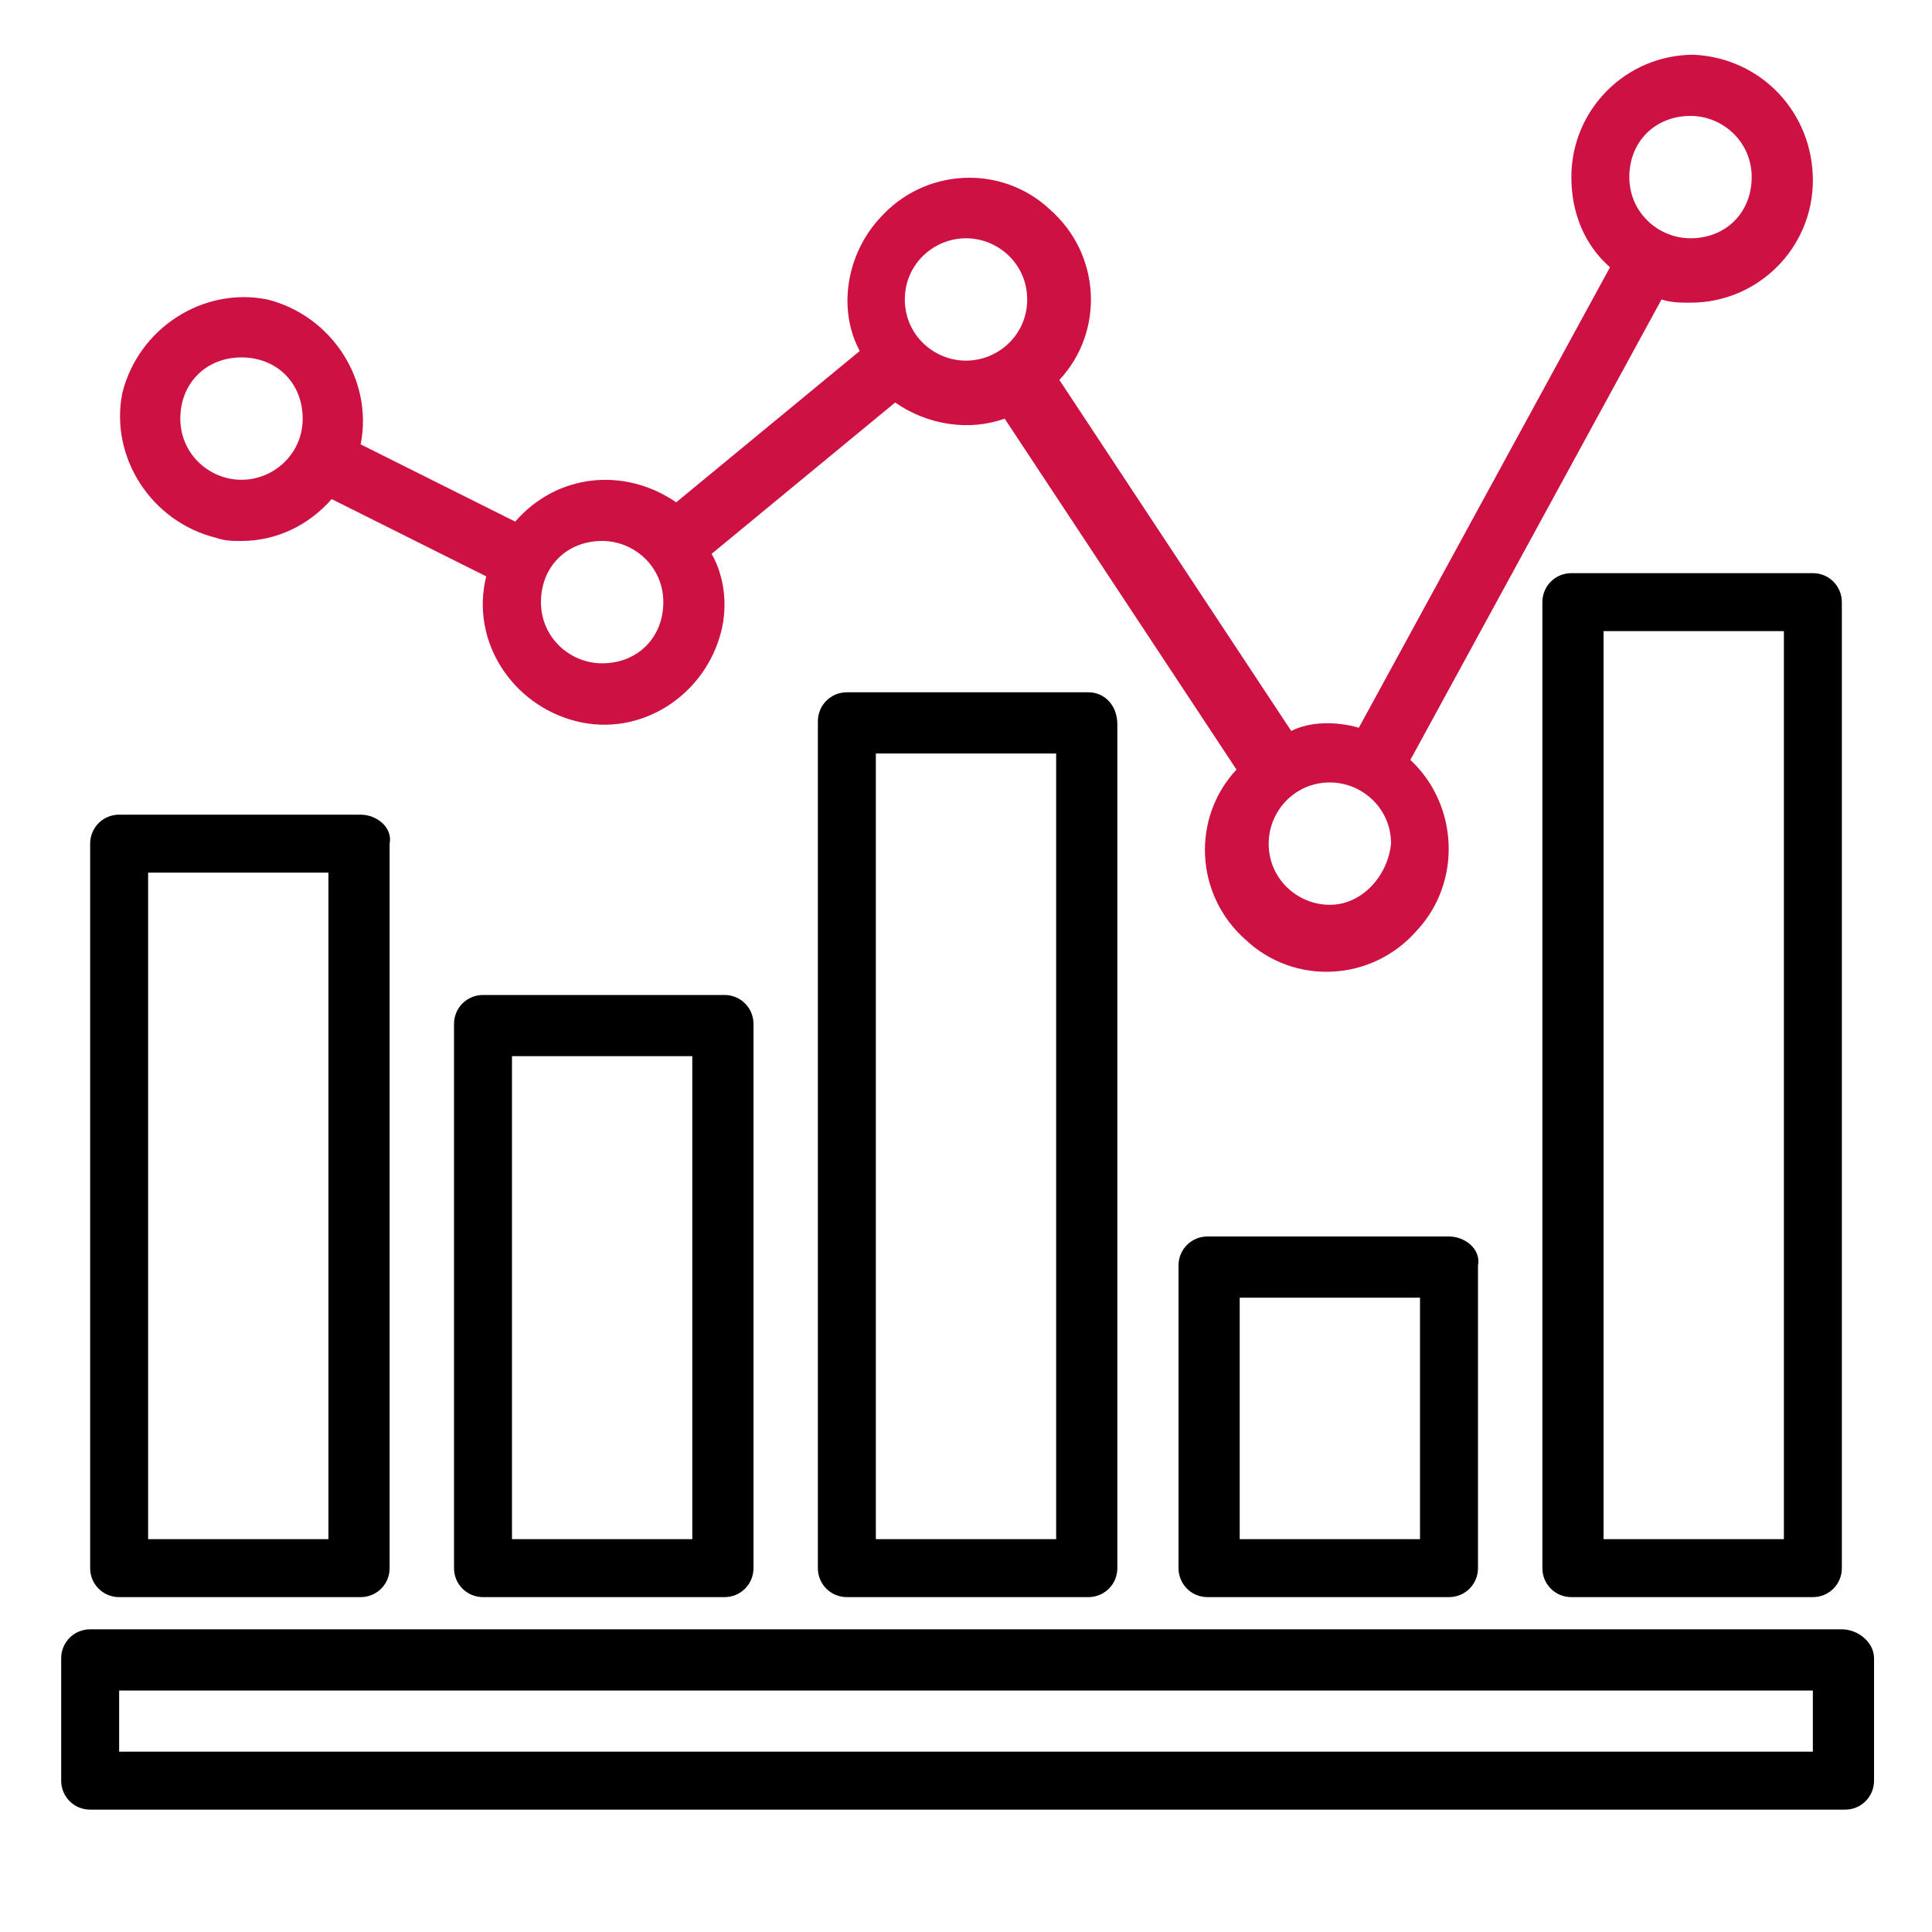 <?xml version="1.0" encoding="utf-8"?>
<!-- Generator: Adobe Illustrator 23.0.3, SVG Export Plug-In . SVG Version: 6.00 Build 0)  -->
<svg version="1.1" id="Layer_1" xmlns="http://www.w3.org/2000/svg" xmlns:xlink="http://www.w3.org/1999/xlink" x="0px" y="0px"
	 viewBox="0 0 60 60" style="enable-background:new 0 0 60 60;" xml:space="preserve">
<style type="text/css">
	.st0{fill:#CD1143;}
</style>
<g>
	<g>
		<path d="M33.8,21.5h-7.5c-0.5,0-0.9,0.4-0.9,0.9v26.3c0,0.5,0.4,0.9,0.9,0.9h7.5c0.5,0,0.9-0.4,0.9-0.9V22.5
			C34.7,21.9,34.3,21.5,33.8,21.5z M32.8,47.8h-5.6V23.4h5.6V47.8z"/>
	</g>
</g>
<g>
	<g>
		<path d="M56.3,17.8h-7.5c-0.5,0-0.9,0.4-0.9,0.9v30c0,0.5,0.4,0.9,0.9,0.9h7.5c0.5,0,0.9-0.4,0.9-0.9v-30
			C57.2,18.2,56.8,17.8,56.3,17.8z M55.4,47.8h-5.6V19.6h5.6V47.8z"/>
	</g>
</g>
<g>
	<g>
		<path d="M45,38.4h-7.5c-0.5,0-0.9,0.4-0.9,0.9v9.4c0,0.5,0.4,0.9,0.9,0.9H45c0.5,0,0.9-0.4,0.9-0.9v-9.4
			C46,38.8,45.5,38.4,45,38.4z M44.1,47.8h-5.6v-7.5h5.6V47.8z"/>
	</g>
</g>
<g>
	<g>
		<path d="M11.2,25.3H3.7c-0.5,0-0.9,0.4-0.9,0.9v22.5c0,0.5,0.4,0.9,0.9,0.9h7.5c0.5,0,0.9-0.4,0.9-0.9V26.2
			C12.2,25.7,11.7,25.3,11.2,25.3z M10.3,47.8H4.6V27.1h5.6V47.8z"/>
	</g>
</g>
<g>
	<g>
		<path d="M22.5,30.9H15c-0.5,0-0.9,0.4-0.9,0.9v16.9c0,0.5,0.4,0.9,0.9,0.9h7.5c0.5,0,0.9-0.4,0.9-0.9V31.8
			C23.4,31.3,23,30.9,22.5,30.9z M21.5,47.8h-5.6v-15h5.6V47.8z"/>
	</g>
</g>
<g>
	<g>
		<path class="st0" d="M52.6,1.7c-2.1,0-3.8,1.7-3.8,3.8c0,1.1,0.4,2.1,1.2,2.8l-7.8,14.3c-0.7-0.2-1.5-0.2-2.1,0.1l-7.2-10.9
			c1.4-1.5,1.3-3.9-0.3-5.3c-1.5-1.4-3.9-1.3-5.3,0.3c-1,1.1-1.3,2.8-0.6,4.1l-5.7,4.7c-1.6-1.1-3.7-0.9-5,0.6l-4.8-2.4
			c0.4-2-0.9-4-2.9-4.5c-2-0.4-4,0.9-4.5,2.9c-0.4,2,0.9,4,2.9,4.5c0.3,0.1,0.5,0.1,0.8,0.1c1.1,0,2.1-0.5,2.8-1.3l4.8,2.4
			c-0.5,2,0.8,4,2.8,4.5c2,0.5,4-0.8,4.5-2.8c0.2-0.8,0.1-1.7-0.3-2.4l5.7-4.7c1,0.7,2.3,0.9,3.4,0.5l7.2,10.9
			c-1.4,1.5-1.3,3.9,0.3,5.3c1.5,1.4,3.9,1.3,5.3-0.3c1.4-1.5,1.3-3.9-0.2-5.3l7.8-14.3c0.3,0.1,0.6,0.1,0.9,0.1
			c2.1,0,3.8-1.7,3.8-3.8S54.7,1.8,52.6,1.7z M7.5,14.9c-1,0-1.9-0.8-1.9-1.9s0.8-1.9,1.9-1.9s1.9,0.8,1.9,1.9S8.5,14.9,7.5,14.9z
			 M18.7,20.6c-1,0-1.9-0.8-1.9-1.9s0.8-1.9,1.9-1.9c1,0,1.9,0.8,1.9,1.9S19.8,20.6,18.7,20.6z M30,11.2c-1,0-1.9-0.8-1.9-1.9
			S29,7.4,30,7.4s1.9,0.8,1.9,1.9S31,11.2,30,11.2z M41.3,28.1c-1,0-1.9-0.8-1.9-1.9c0-1,0.8-1.9,1.9-1.9c1,0,1.9,0.8,1.9,1.9
			C43.1,27.2,42.3,28.1,41.3,28.1z M52.5,7.4c-1,0-1.9-0.8-1.9-1.9s0.8-1.9,1.9-1.9c1,0,1.9,0.8,1.9,1.9S53.6,7.4,52.5,7.4z"/>
	</g>
</g>
<g>
	<g>
		<path d="M57.2,50.6H2.8c-0.5,0-0.9,0.4-0.9,0.9v3.8c0,0.5,0.4,0.9,0.9,0.9h54.5c0.5,0,0.9-0.4,0.9-0.9v-3.8
			C58.2,51,57.7,50.6,57.2,50.6z M56.3,54.4H3.7v-1.9h52.6V54.4z"/>
	</g>
</g>
</svg>
